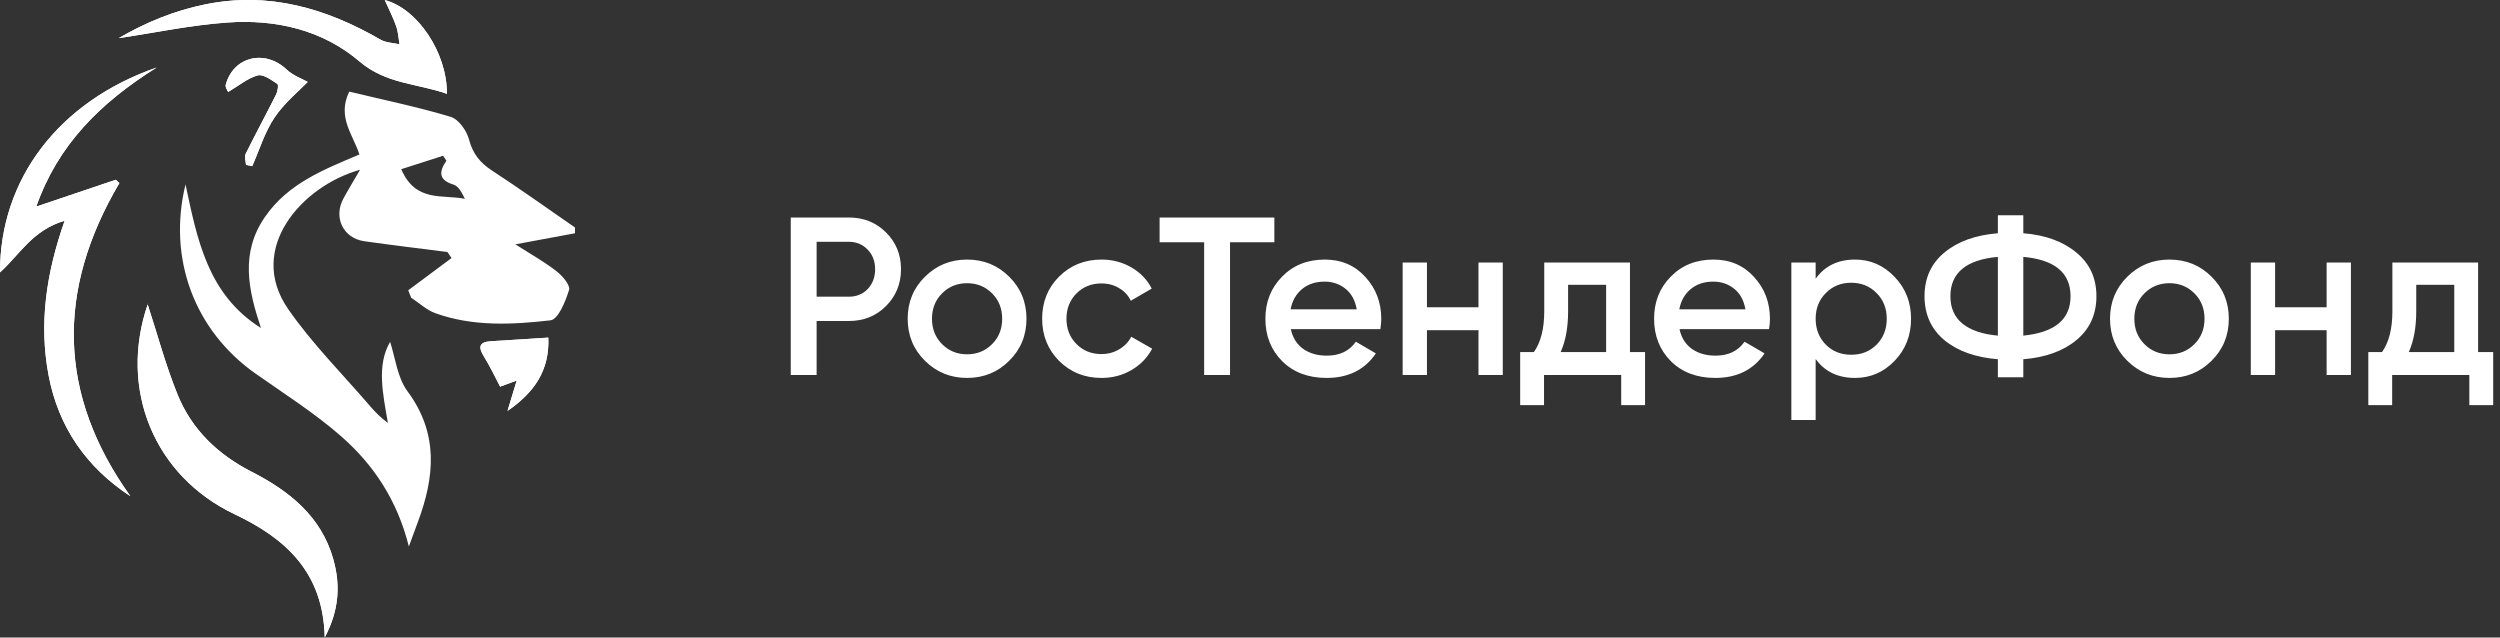 <?xml version="1.0" encoding="UTF-8"?> <svg xmlns="http://www.w3.org/2000/svg" width="200" height="51" viewBox="0 0 200 51" fill="none"><rect x="0" y="0" width="200" height="51" fill="#333333" stroke="none"/> <g clip-path="url(#clip0_1436_55)"> <path d="M67.904 17.4C69.092 17.4 70.082 17.796 70.874 18.588C71.678 19.38 72.08 20.364 72.08 21.54C72.08 22.704 71.678 23.688 70.874 24.492C70.082 25.284 69.092 25.68 67.904 25.68H65.33V30H63.26V17.4H67.904ZM67.904 23.736C68.516 23.736 69.02 23.532 69.416 23.124C69.812 22.704 70.01 22.176 70.01 21.54C70.01 20.904 69.812 20.382 69.416 19.974C69.02 19.554 68.516 19.344 67.904 19.344H65.33V23.736H67.904ZM77.366 30.234C76.046 30.234 74.924 29.778 74 28.866C73.076 27.954 72.614 26.832 72.614 25.5C72.614 24.168 73.076 23.046 74 22.134C74.924 21.222 76.046 20.766 77.366 20.766C78.698 20.766 79.82 21.222 80.732 22.134C81.656 23.046 82.118 24.168 82.118 25.5C82.118 26.832 81.656 27.954 80.732 28.866C79.82 29.778 78.698 30.234 77.366 30.234ZM75.368 27.534C75.908 28.074 76.574 28.344 77.366 28.344C78.158 28.344 78.824 28.074 79.364 27.534C79.904 26.994 80.174 26.316 80.174 25.5C80.174 24.684 79.904 24.006 79.364 23.466C78.824 22.926 78.158 22.656 77.366 22.656C76.574 22.656 75.908 22.926 75.368 23.466C74.828 24.006 74.558 24.684 74.558 25.5C74.558 26.316 74.828 26.994 75.368 27.534ZM88.124 30.234C86.768 30.234 85.634 29.778 84.722 28.866C83.822 27.954 83.372 26.832 83.372 25.5C83.372 24.156 83.822 23.034 84.722 22.134C85.634 21.222 86.768 20.766 88.124 20.766C89 20.766 89.798 20.976 90.518 21.396C91.238 21.816 91.778 22.38 92.138 23.088L90.464 24.06C90.26 23.628 89.948 23.292 89.528 23.052C89.12 22.8 88.646 22.674 88.106 22.674C87.314 22.674 86.648 22.944 86.108 23.484C85.58 24.024 85.316 24.696 85.316 25.5C85.316 26.304 85.58 26.976 86.108 27.516C86.648 28.056 87.314 28.326 88.106 28.326C88.634 28.326 89.108 28.2 89.528 27.948C89.96 27.696 90.284 27.36 90.5 26.94L92.174 27.894C91.79 28.614 91.238 29.184 90.518 29.604C89.798 30.024 89 30.234 88.124 30.234ZM101.948 17.4V19.38H98.402V30H96.332V19.38H92.768V17.4H101.948ZM103.266 26.328C103.41 27.012 103.74 27.54 104.256 27.912C104.772 28.272 105.402 28.452 106.146 28.452C107.178 28.452 107.952 28.08 108.468 27.336L110.07 28.272C109.182 29.58 107.868 30.234 106.128 30.234C104.664 30.234 103.482 29.79 102.582 28.902C101.682 28.002 101.232 26.868 101.232 25.5C101.232 24.156 101.676 23.034 102.564 22.134C103.452 21.222 104.592 20.766 105.984 20.766C107.304 20.766 108.384 21.228 109.224 22.152C110.076 23.076 110.502 24.198 110.502 25.518C110.502 25.722 110.478 25.992 110.43 26.328H103.266ZM103.248 24.744H108.54C108.408 24.012 108.102 23.46 107.622 23.088C107.154 22.716 106.602 22.53 105.966 22.53C105.246 22.53 104.646 22.728 104.166 23.124C103.686 23.52 103.38 24.06 103.248 24.744ZM118.278 21H120.222V30H118.278V26.418H114.156V30H112.212V21H114.156V24.582H118.278V21ZM130.398 28.164H131.604V32.412H129.696V30H123.522V32.412H121.614V28.164H122.712C123.264 27.384 123.54 26.298 123.54 24.906V21H130.398V28.164ZM124.854 28.164H128.49V22.782H125.448V24.906C125.448 26.19 125.25 27.276 124.854 28.164ZM134.361 26.328C134.505 27.012 134.835 27.54 135.351 27.912C135.867 28.272 136.497 28.452 137.241 28.452C138.273 28.452 139.047 28.08 139.563 27.336L141.165 28.272C140.277 29.58 138.963 30.234 137.223 30.234C135.759 30.234 134.577 29.79 133.677 28.902C132.777 28.002 132.327 26.868 132.327 25.5C132.327 24.156 132.771 23.034 133.659 22.134C134.547 21.222 135.687 20.766 137.079 20.766C138.399 20.766 139.479 21.228 140.319 22.152C141.171 23.076 141.597 24.198 141.597 25.518C141.597 25.722 141.573 25.992 141.525 26.328H134.361ZM134.343 24.744H139.635C139.503 24.012 139.197 23.46 138.717 23.088C138.249 22.716 137.697 22.53 137.061 22.53C136.341 22.53 135.741 22.728 135.261 23.124C134.781 23.52 134.475 24.06 134.343 24.744ZM148.402 20.766C149.638 20.766 150.694 21.228 151.57 22.152C152.446 23.064 152.884 24.18 152.884 25.5C152.884 26.832 152.446 27.954 151.57 28.866C150.694 29.778 149.638 30.234 148.402 30.234C147.034 30.234 145.984 29.73 145.252 28.722V33.6H143.308V21H145.252V22.296C145.984 21.276 147.034 20.766 148.402 20.766ZM146.062 27.57C146.602 28.11 147.28 28.38 148.096 28.38C148.912 28.38 149.59 28.11 150.13 27.57C150.67 27.018 150.94 26.328 150.94 25.5C150.94 24.672 150.67 23.988 150.13 23.448C149.59 22.896 148.912 22.62 148.096 22.62C147.28 22.62 146.602 22.896 146.062 23.448C145.522 23.988 145.252 24.672 145.252 25.5C145.252 26.328 145.522 27.018 146.062 27.57ZM166.112 20.208C167.18 21.084 167.714 22.248 167.714 23.7C167.714 25.152 167.18 26.322 166.112 27.21C165.056 28.086 163.64 28.596 161.864 28.74V30.18H159.83V28.74C158.042 28.596 156.614 28.086 155.546 27.21C154.49 26.322 153.962 25.152 153.962 23.7C153.962 22.248 154.49 21.084 155.546 20.208C156.614 19.32 158.042 18.804 159.83 18.66V17.22H161.864V18.66C163.64 18.804 165.056 19.32 166.112 20.208ZM156.032 23.7C156.032 24.636 156.356 25.368 157.004 25.896C157.664 26.424 158.606 26.742 159.83 26.85V20.55C157.298 20.778 156.032 21.828 156.032 23.7ZM161.864 26.85C164.384 26.598 165.644 25.548 165.644 23.7C165.644 21.828 164.384 20.778 161.864 20.55V26.85ZM173.554 30.234C172.234 30.234 171.112 29.778 170.188 28.866C169.264 27.954 168.802 26.832 168.802 25.5C168.802 24.168 169.264 23.046 170.188 22.134C171.112 21.222 172.234 20.766 173.554 20.766C174.886 20.766 176.008 21.222 176.92 22.134C177.844 23.046 178.306 24.168 178.306 25.5C178.306 26.832 177.844 27.954 176.92 28.866C176.008 29.778 174.886 30.234 173.554 30.234ZM171.556 27.534C172.096 28.074 172.762 28.344 173.554 28.344C174.346 28.344 175.012 28.074 175.552 27.534C176.092 26.994 176.362 26.316 176.362 25.5C176.362 24.684 176.092 24.006 175.552 23.466C175.012 22.926 174.346 22.656 173.554 22.656C172.762 22.656 172.096 22.926 171.556 23.466C171.016 24.006 170.746 24.684 170.746 25.5C170.746 26.316 171.016 26.994 171.556 27.534ZM186.13 21H188.074V30H186.13V26.418H182.008V30H180.064V21H182.008V24.582H186.13V21ZM198.249 28.164H199.455V32.412H197.547V30H191.373V32.412H189.465V28.164H190.563C191.115 27.384 191.391 26.298 191.391 24.906V21H198.249V28.164ZM192.705 28.164H196.341V22.782H193.299V24.906C193.299 26.19 193.101 27.276 192.705 28.164Z" fill="white"></path> <path d="M5.173 17.658C3.671 21.933 3.117 25.934 3.887 30.018C4.673 34.181 6.92 37.385 10.433 39.702C4.622 31.571 4.485 23.228 9.552 14.647C9.456 14.558 9.361 14.47 9.265 14.381C7.181 15.084 5.096 15.788 2.901 16.529C4.616 11.639 7.979 8.245 12.54 5.398C4.643 8.147 -0.014 14.39 0.003 21.789C1.555 20.403 2.588 18.407 5.173 17.658ZM11.811 24.344C11.95 24.24 11.843 24.278 11.818 24.344C9.486 31.138 12.328 38.078 18.765 41.137C22.85 43.077 25.866 45.777 25.979 51C27.145 48.79 27.233 46.793 26.674 44.78C25.713 41.312 23.131 39.279 20.134 37.745C17.427 36.359 15.352 34.377 14.212 31.585C13.249 29.211 12.585 26.714 11.811 24.344ZM9.5 3.053C12.37 2.625 15.266 2.008 18.192 1.801C22.048 1.529 25.784 2.376 28.772 4.925C30.881 6.724 33.376 6.669 35.753 7.504C35.777 4.209 33.387 0.679 30.783 0.006C31.1 0.718 31.445 1.386 31.694 2.089C31.856 2.547 31.878 3.056 31.962 3.543C31.456 3.426 30.885 3.426 30.453 3.177C26.084 0.652 21.502 -0.681 16.42 0.351C13.91 0.86 11.61 1.82 9.5 3.053ZM40.599 32.876C42.732 31.404 43.973 29.656 43.866 27.008C42.228 27.112 40.737 27.201 39.247 27.301C38.342 27.363 38.242 27.757 38.705 28.502C39.191 29.28 39.581 30.12 40.012 30.932C40.383 30.795 40.754 30.657 41.339 30.44C41.067 31.334 40.857 32.024 40.599 32.876ZM18.254 7.357C19.148 6.829 19.838 6.237 20.627 6.032C21.069 5.917 21.703 6.399 22.189 6.713C22.297 6.782 22.217 7.308 22.091 7.559C21.292 9.15 20.441 10.716 19.654 12.311C19.54 12.543 19.665 12.895 19.68 13.191C19.847 13.225 20.012 13.259 20.179 13.295C20.758 11.988 21.176 10.57 21.963 9.403C22.762 8.217 23.924 7.278 24.618 6.554C24.2 6.317 23.454 6.06 22.931 5.564C21.203 3.924 18.675 4.51 18.061 6.78C18.003 6.986 18.22 7.269 18.254 7.357Z" fill="white"></path> <path d="M14.841 14.751C15.773 19.095 16.585 23.541 20.876 26.241C19.863 23.203 19.202 20.243 21.2 17.349C23.048 14.671 25.903 13.565 28.753 12.358C28.235 10.749 26.953 9.379 27.937 7.331C30.637 7.98 33.383 8.545 36.058 9.349C36.688 9.537 37.336 10.455 37.522 11.161C37.824 12.305 38.407 13.022 39.363 13.646C41.608 15.111 43.79 16.674 45.999 18.199C45.999 18.354 46 18.509 46 18.661C44.525 18.935 43.05 19.21 41.231 19.547C42.459 20.334 43.541 20.937 44.508 21.688C44.983 22.053 45.639 22.815 45.526 23.186C45.251 24.101 44.651 25.555 44.049 25.625C40.971 25.977 37.829 26.137 34.826 25.055C34.125 24.802 33.535 24.237 32.892 23.816C32.815 23.618 32.738 23.42 32.659 23.222C33.814 22.363 34.969 21.503 36.123 20.643C36.013 20.483 35.904 20.322 35.793 20.16C33.578 19.875 31.358 19.613 29.146 19.299C27.45 19.057 26.651 17.392 27.478 15.873C27.87 15.152 28.299 14.451 28.805 13.582C24.175 14.866 19.7 19.872 23.043 24.71C24.962 27.489 27.393 29.909 29.602 32.484C30.012 32.963 30.455 33.417 31.032 33.832C30.633 31.504 30.115 29.222 31.208 27.348C31.617 28.573 31.773 30.186 32.597 31.298C35.119 34.7 34.774 38.173 33.415 41.799C33.216 42.327 33.025 42.856 32.708 43.72C31.778 39.998 29.872 37.16 27.283 34.896C25.168 33.046 22.769 31.523 20.463 29.903C15.546 26.45 13.398 20.671 14.841 14.751ZM35.711 12.858C35.625 12.726 35.538 12.594 35.452 12.46C34.346 12.814 33.24 13.169 32.1 13.534C33.244 16.214 35.4 15.544 37.192 15.905C36.958 15.435 36.691 14.896 36.296 14.773C35.137 14.421 35.066 13.802 35.711 12.858Z" fill="white"></path> <path d="M5.172 17.658C2.585 18.409 1.554 20.405 4.56699e-05 21.788C-0.017 14.389 4.641 8.146 12.537 5.396C7.978 8.244 4.615 11.639 2.898 16.527C5.093 15.786 7.178 15.082 9.262 14.379C9.358 14.468 9.453 14.556 9.549 14.645C4.482 23.226 4.619 31.57 10.43 39.7C6.917 37.385 4.668 34.181 3.884 30.016C3.116 25.934 3.67 21.933 5.172 17.658Z" fill="white"></path> <path d="M11.81 24.344C12.584 26.714 13.246 29.21 14.213 31.582C15.353 34.375 17.428 36.358 20.135 37.742C23.134 39.277 25.715 41.31 26.675 44.777C27.234 46.793 27.146 48.79 25.98 50.998C25.867 45.775 22.851 43.075 18.767 41.135C12.327 38.076 9.487 31.136 11.819 24.342C11.842 24.278 11.95 24.24 11.81 24.344Z" fill="white"></path> <path d="M9.499 3.052C11.61 1.817 13.91 0.86 16.418 0.35C21.5 -0.681 26.083 0.654 30.451 3.177C30.882 3.426 31.454 3.428 31.96 3.543C31.876 3.056 31.853 2.547 31.692 2.089C31.443 1.386 31.098 0.718 30.781 0.005C33.387 0.679 35.777 4.208 35.751 7.504C33.375 6.669 30.88 6.724 28.77 4.925C25.782 2.376 22.047 1.529 18.189 1.8C15.263 2.008 12.367 2.624 9.499 3.052Z" fill="white"></path> <path d="M40.598 32.877C40.856 32.026 41.066 31.336 41.338 30.441C40.753 30.657 40.382 30.795 40.011 30.933C39.58 30.12 39.19 29.281 38.704 28.502C38.241 27.757 38.341 27.363 39.246 27.301C40.736 27.199 42.227 27.111 43.865 27.009C43.972 29.654 42.731 31.402 40.598 32.877Z" fill="white"></path> <path d="M18.253 7.357C18.221 7.269 18.002 6.986 18.058 6.779C18.673 4.508 21.2 3.922 22.928 5.562C23.451 6.058 24.197 6.315 24.615 6.552C23.922 7.278 22.759 8.215 21.961 9.401C21.175 10.569 20.756 11.985 20.176 13.293C20.009 13.259 19.845 13.225 19.678 13.189C19.663 12.893 19.537 12.541 19.651 12.309C20.441 10.714 21.292 9.149 22.088 7.557C22.214 7.308 22.293 6.782 22.186 6.711C21.702 6.398 21.067 5.915 20.624 6.03C19.835 6.237 19.147 6.83 18.253 7.357Z" fill="white"></path> </g> <defs> <clipPath id="clip0_1436_55"> <rect width="200" height="51" fill="white"></rect> </clipPath> </defs> </svg> 
